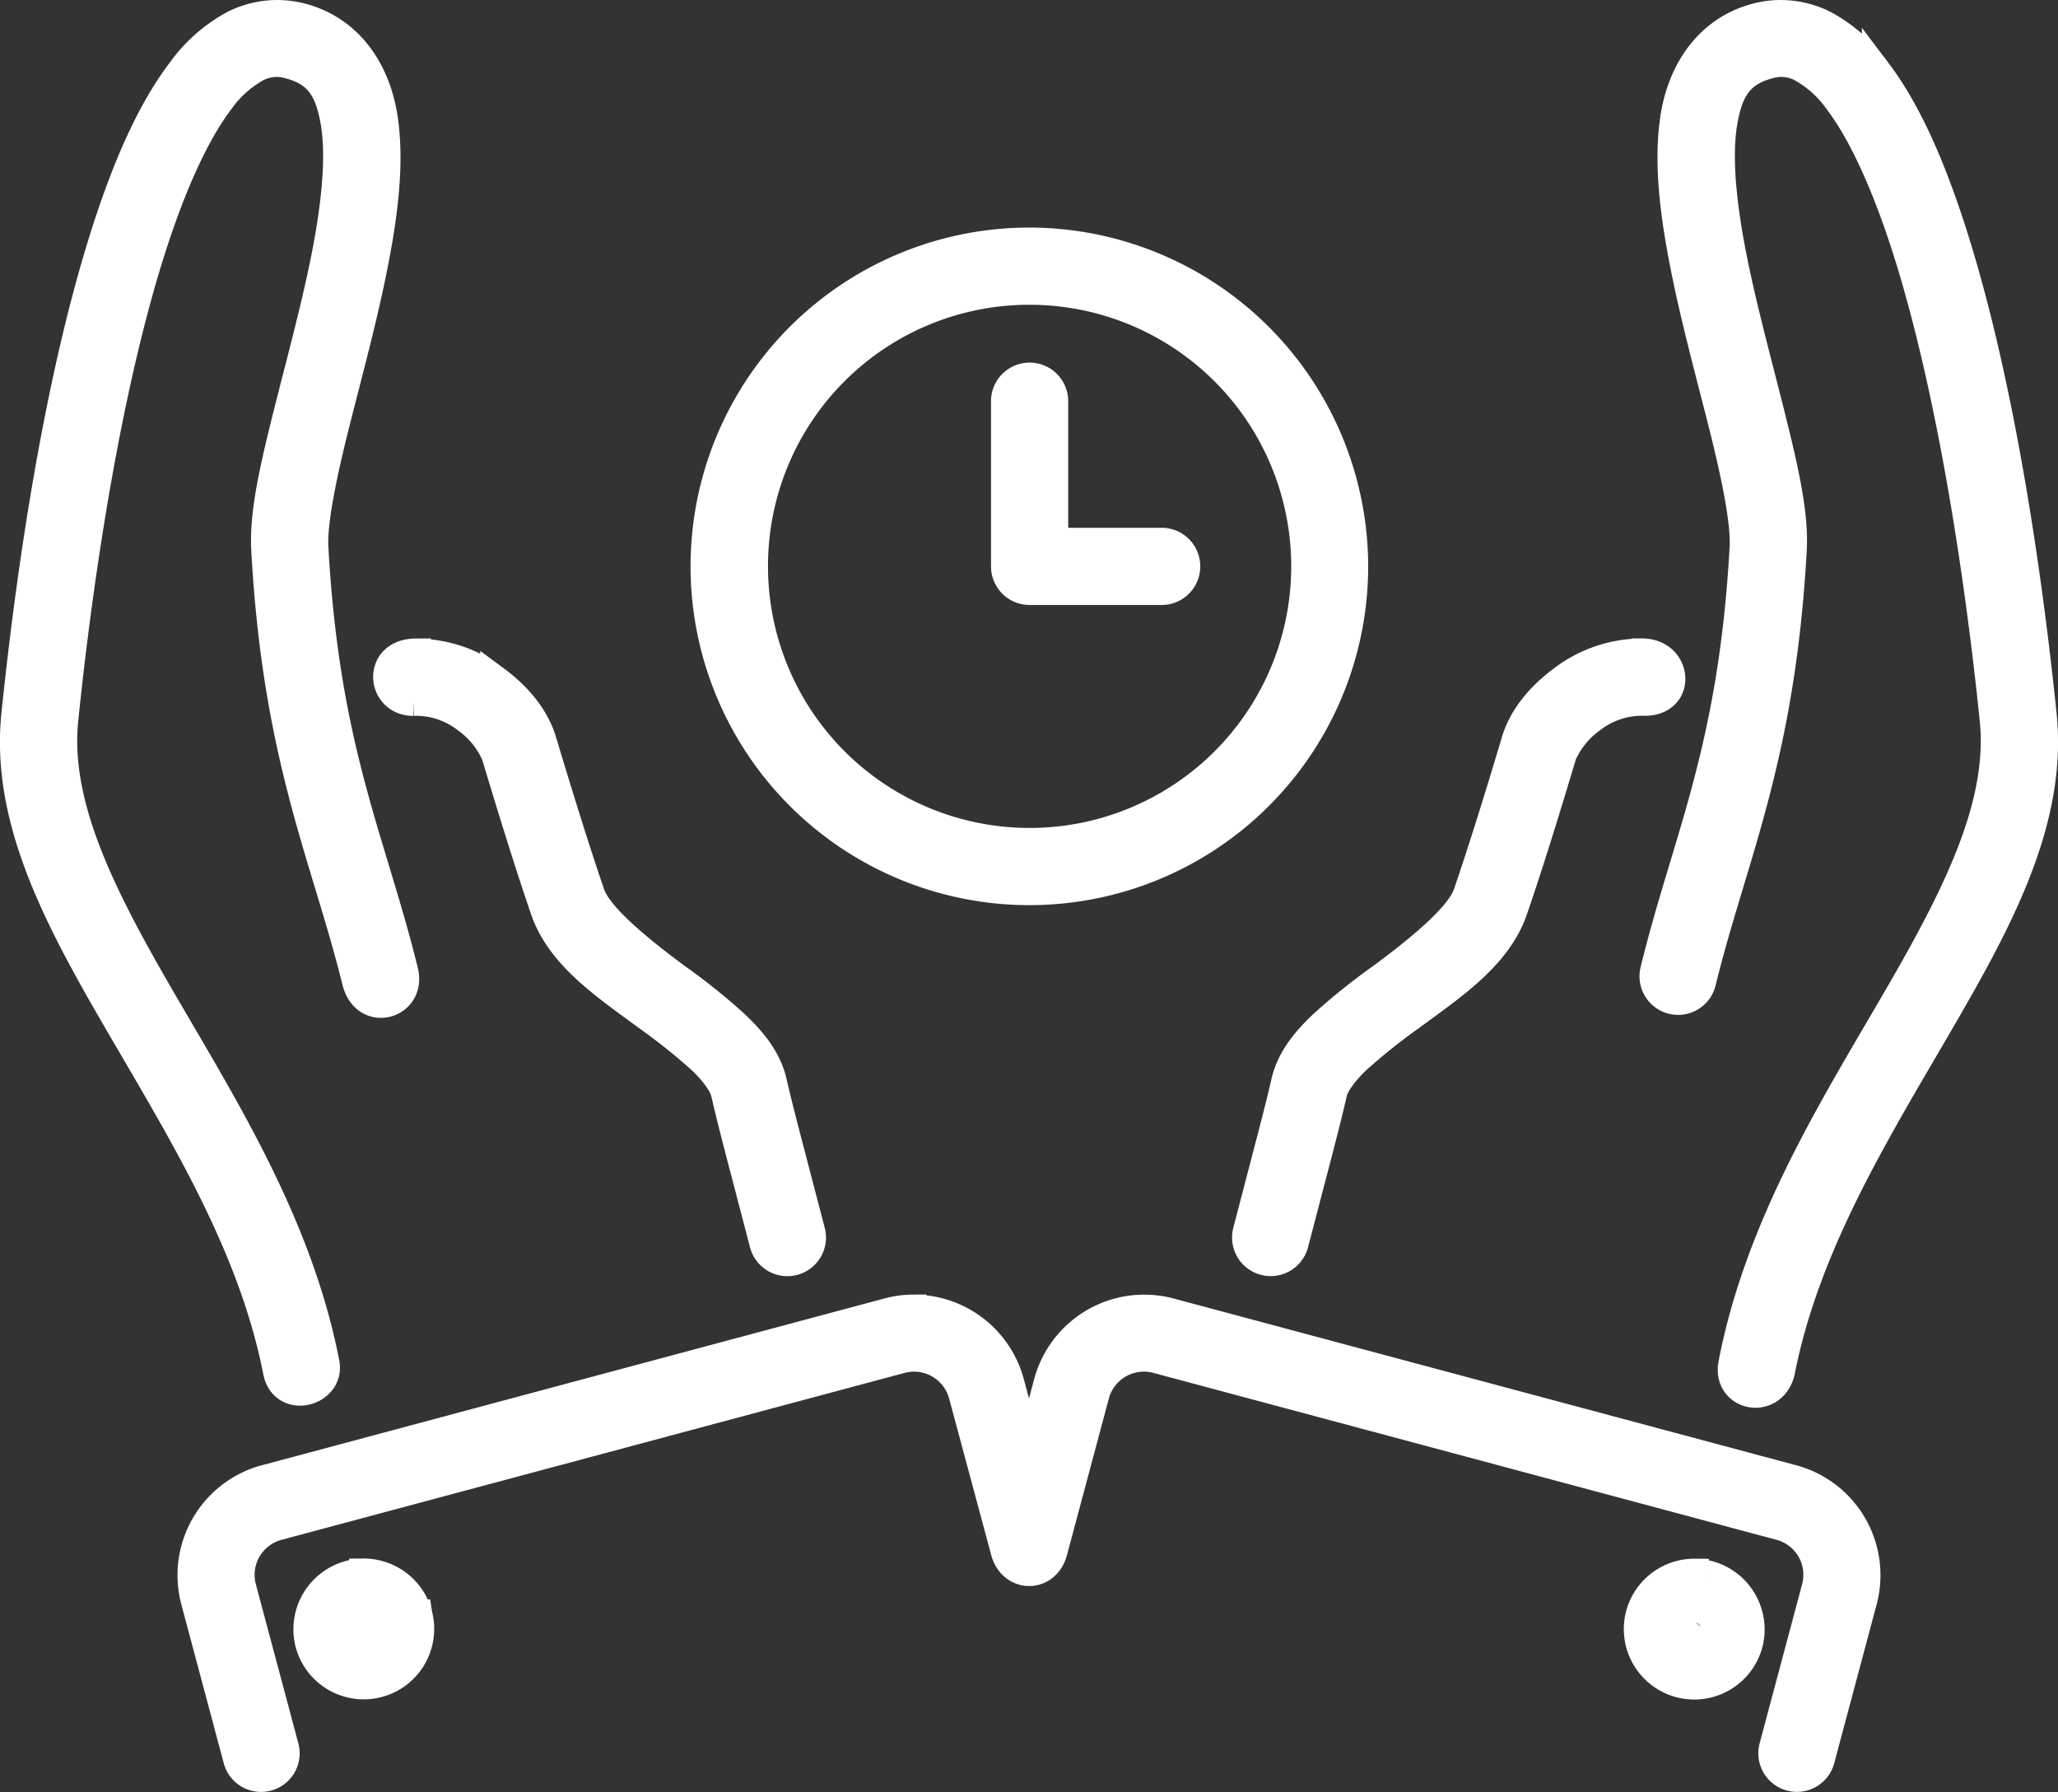 <?xml version="1.0" encoding="UTF-8"?> <svg xmlns="http://www.w3.org/2000/svg" width="342.526" height="298.29" viewBox="0 0 342.526 298.29"><rect x="0" y="0" width="342.526" height="298.29" fill="#333333" stroke="none"/> <g id="noun_safe_time_1622627" data-name="noun_safe time_1622627" transform="translate(-24.984 -268.14)"> <g id="Group_12" data-name="Group 12" transform="translate(27.476 270.64)"> <path id="Path_42" data-name="Path 42" d="M90.185,974.653a53.89,53.89,0,1,0,53.85,53.889A53.952,53.952,0,0,0,90.185,974.653Zm0,7.85a46.04,46.04,0,1,1-46.04,46.04A45.977,45.977,0,0,1,90.185,982.5Z" transform="translate(78.687 -936.774)" fill="#fff" stroke="#fff" stroke-width="5" fill-rule="evenodd"></path> <path id="Path_43" data-name="Path 43" d="M52.892,980.38a3.925,3.925,0,0,0-3.866,3.98V1011.8a3.925,3.925,0,0,0,3.925,3.925h21.98a3.925,3.925,0,1,0,0-7.85H56.876V984.36a3.925,3.925,0,0,0-3.984-3.98Z" transform="translate(115.922 -920.027)" fill="#fff" stroke="#fff" stroke-width="5" fill-rule="evenodd"></path> <path id="Path_44" data-name="Path 44" d="M51,965.006a15.969,15.969,0,0,0-7.537,1.722,26.022,26.022,0,0,0-8.819,7.856c-5.155,6.828-9.275,16.51-12.846,27.929-7.141,22.839-11.857,52.652-14.563,78.916v0c-1.858,17.922,7.56,34.813,17.846,52.465s21.692,36.226,25.733,57.014c1.158,5.2,8.578,3.152,7.705-1.5-4.4-22.622-16.445-41.946-26.655-59.469s-18.337-33.091-16.821-47.705v0c2.672-25.937,7.395-55.468,14.246-77.382,3.426-10.957,7.44-20.005,11.619-25.542A18.782,18.782,0,0,1,47,973.736a7.341,7.341,0,0,1,5.617-.632h.006c5.015,1.3,6.887,4.286,7.8,10.1s.026,14.021-1.736,22.74-4.324,17.98-6.407,26.366-3.777,15.738-3.456,21.668v0c1.913,34.918,10.034,51.187,15.14,71.96,1.583,5.906,9.1,3.649,7.621-1.874-5.333-21.695-13.07-36.668-14.925-70.513v0c-.208-3.863,1.194-11.119,3.238-19.35s4.644-17.6,6.484-26.7,2.99-17.923,1.794-25.516-5.587-14.4-13.579-16.479h-.006a15.573,15.573,0,0,0-3.594-.5Zm249.543,0a15.673,15.673,0,0,0-3.594.5h-.006c-7.992,2.076-12.384,8.887-13.579,16.479s-.045,16.411,1.794,25.516,4.438,18.472,6.484,26.7,3.446,15.487,3.238,19.35v0c-1.855,33.845-9.594,48.821-14.888,70.519a3.925,3.925,0,1,0,7.627,1.86c5.067-20.769,13.185-37.034,15.1-71.953v0c.321-5.93-1.373-13.282-3.456-21.668s-4.646-17.647-6.407-26.366-2.652-16.923-1.736-22.74,2.788-8.8,7.8-10.1h.006a7.339,7.339,0,0,1,5.616.632,18.776,18.776,0,0,1,6.09,5.577c4.179,5.536,8.193,14.584,11.619,25.542,6.851,21.914,11.575,51.445,14.246,77.382v0c1.516,14.614-6.61,30.182-16.821,47.705s-22.258,36.847-26.655,59.469c-1.13,5.435,6.246,6.944,7.705,1.5,4.041-20.788,15.445-39.359,25.733-57.013s19.7-34.543,17.846-52.466v0c-2.705-26.264-7.422-56.077-14.563-78.916-3.571-11.42-7.691-21.1-12.846-27.929a26.026,26.026,0,0,0-8.819-7.856,15.964,15.964,0,0,0-7.537-1.722ZM73.734,1071.28c-6.421,0-5.748,7.876-.453,7.876a13.778,13.778,0,0,1,8.977,2.934,14.579,14.579,0,0,1,4.877,6.053v0c3.147,10.5,5.9,19.247,8.129,25.728,0,0,0,0,0,0,2.637,7.713,10.272,12.7,17.027,17.7a102.2,102.2,0,0,1,8.988,7.169c2.378,2.253,3.745,4.32,4.054,5.664h0c1.133,5.017,2.975,11.832,6.423,25.074a3.925,3.925,0,1,0,7.6-1.979c-3.457-13.278-5.3-20.121-6.368-24.837,0,0,0,0,0,0-.889-3.876-3.407-6.861-6.306-9.608a105.157,105.157,0,0,0-9.717-7.78c-6.765-5.008-13.021-10.266-14.272-13.931,0,0,0,0,0,0-2.169-6.312-4.907-14.993-8.038-25.442v0c-1.151-3.828-3.934-7.3-7.721-10.1a21.673,21.673,0,0,0-13.2-4.5Zm204.075,0a21.7,21.7,0,0,0-13.194,4.494c-3.785,2.8-6.567,6.253-7.722,10.065a.154.154,0,0,1,0,.016c-3.131,10.487-5.868,19.165-8.036,25.478,0,0,0,0,0,0-1.251,3.666-7.507,8.924-14.272,13.931a105.159,105.159,0,0,0-9.717,7.78c-2.9,2.746-5.417,5.732-6.306,9.608,0,0,0,0,0,0-1.065,4.716-2.911,11.559-6.368,24.837a3.925,3.925,0,1,0,7.6,1.979c3.448-13.243,5.29-20.057,6.423-25.074h0c.309-1.344,1.676-3.411,4.054-5.664a102.2,102.2,0,0,1,8.988-7.169c6.755-5,14.39-9.985,17.027-17.7,0,0,0,0,0,0,2.225-6.479,4.981-15.219,8.127-25.759v0s0-.008,0-.012a14.641,14.641,0,0,1,4.872-6.013,13.807,13.807,0,0,1,8.981-2.931c6.078,0,5.363-7.876-.453-7.876Zm-121.325,109.2a15.91,15.91,0,0,0-4.074.548l-.006,0L48.667,1208.823l-.015,0A16.444,16.444,0,0,0,37.1,1228.894h0l7.065,26.454a3.925,3.925,0,1,0,7.585-2.025l-7.065-26.454s-.005,0-.007-.039a8.521,8.521,0,0,1,6.022-10.439L154.43,1188.6h.006a8.54,8.54,0,0,1,10.46,6.05s0,0,0,0l7,26.04c1.163,4.34,6.584,4.466,7.781,0l6.966-26.043v0a8.539,8.539,0,0,1,10.46-6.049h.006l103.73,27.787a8.522,8.522,0,0,1,6.022,10.439s-.005,0-.007.039l-7.065,26.454a3.925,3.925,0,1,0,7.585,2.025l7.065-26.454h0a16.445,16.445,0,0,0-11.553-20.068l-.015,0-103.736-27.789-.006,0a16.466,16.466,0,0,0-20.069,11.611v0l-3.282,12.274-3.3-12.274s0,0,0,0a16.482,16.482,0,0,0-15.993-12.153ZM64.94,1224.44a8.724,8.724,0,0,0-2.246.314h-.048A9.28,9.28,0,0,0,56.131,1236h0a9.227,9.227,0,1,0,17.833-4.75h0s0,0-.006-.039h0a9.264,9.264,0,0,0-9.016-6.8Zm221.664,0a9.264,9.264,0,0,0-9.016,6.8h0s0,0-.006.039h0a9.227,9.227,0,1,0,17.833,4.75h0a9.28,9.28,0,0,0-6.515-11.246h-.048a8.875,8.875,0,0,0-2.246-.314Zm-221.578,7.84a1.257,1.257,0,0,1,1.35,1s.007.039.01.039a1.277,1.277,0,0,1-.944,1.684,1.33,1.33,0,0,1-1.716-.961h0a1.327,1.327,0,0,1,.974-1.679h.049a.9.9,0,0,1,.281-.051Zm221.492,0a2.5,2.5,0,0,1,.281.051h.049a1.327,1.327,0,0,1,.974,1.679h0a1.332,1.332,0,0,1-1.716.962,1.277,1.277,0,0,1-.944-1.684s.007-.039.01-.039a1.255,1.255,0,0,1,1.351-1Z" transform="translate(-7 -965.002)" fill="#fff" stroke="#fff" stroke-width="5" fill-rule="evenodd"></path> </g> </g> </svg> 